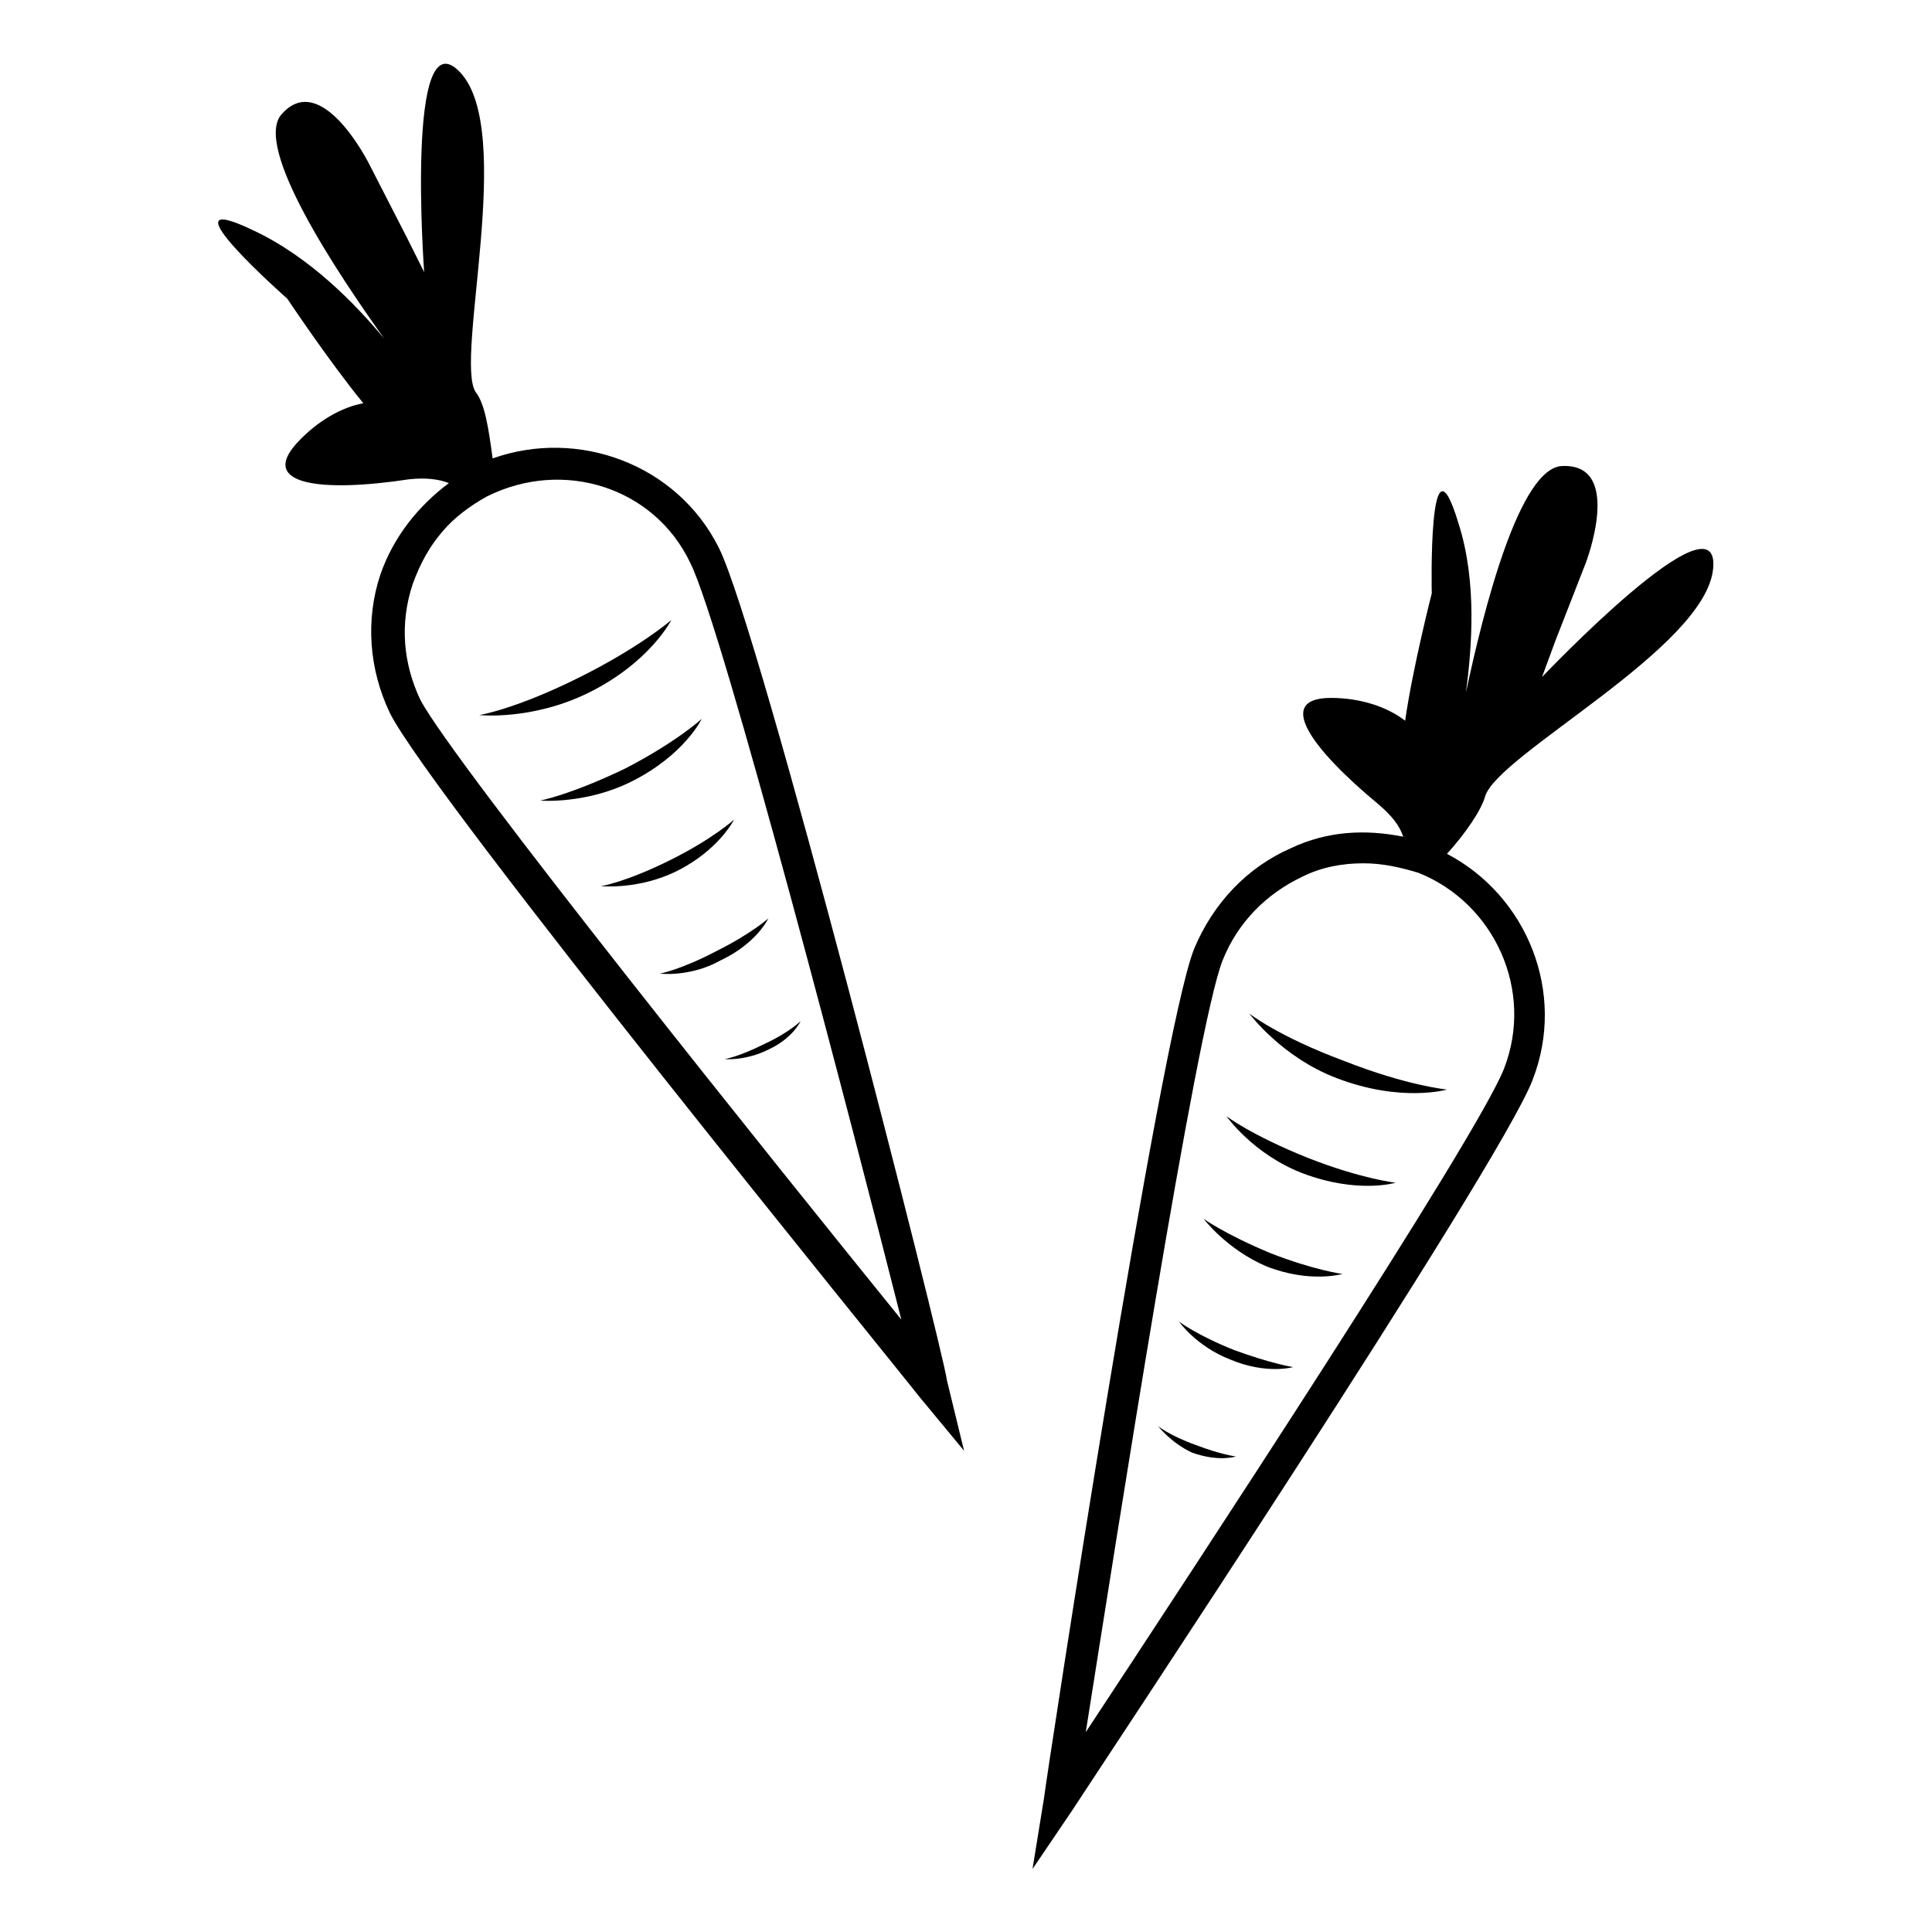 <?xml version="1.0" encoding="UTF-8"?>
<!-- Uploaded to: ICON Repo, www.svgrepo.com, Generator: ICON Repo Mixer Tools -->
<svg fill="#000000" width="800px" height="800px" version="1.1" viewBox="144 144 512 512" xmlns="http://www.w3.org/2000/svg">
 <g>
  <path d="m475.07 412.59s7.559 6.047 25.191 12.594c16.625 6.551 27.207 7.559 27.207 7.559s-12.09 3.527-29.223-3.023c-14.609-5.543-23.176-17.129-23.176-17.129z"/>
  <path d="m469.02 439.8s6.551 5.039 21.664 11.082c14.105 5.543 23.176 6.551 23.176 6.551s-10.078 3.023-24.688-2.519c-13.098-5.039-20.152-15.113-20.152-15.113z"/>
  <path d="m462.98 467s5.543 4.031 17.633 9.07c11.586 4.535 19.145 5.543 19.145 5.543s-8.566 2.519-20.152-2.016c-10.582-4.535-16.625-12.598-16.625-12.598z"/>
  <path d="m456.43 494.21s4.535 3.527 14.609 7.559c9.574 3.527 15.617 4.535 15.617 4.535s-7.055 2.016-16.625-2.016c-9.066-3.527-13.602-10.078-13.602-10.078z"/>
  <path d="m450.88 521.92s3.023 2.519 10.078 5.039c6.551 2.519 10.578 3.023 10.578 3.023s-4.535 1.512-11.586-1.008c-5.543-2.523-9.07-7.055-9.07-7.055z"/>
  <path d="m598 294.7c2.016-21.16-45.344 28.719-45.344 28.719l3.527-9.574 8.062-20.656s10.078-26.199-6.047-25.695c-11.586 0-21.16 38.793-25.695 59.953 1.512-11.586 3.023-29.223-2.016-44.84-8.062-26.703-7.055 18.641-7.055 18.641s-5.039 19.648-7.055 33.754c-4.535-3.527-11.586-6.047-19.648-6.047-15.113 0-5.039 13.602 12.594 28.215 3.527 3.023 5.543 5.543 6.551 8.566-10.078-2.016-20.152-1.512-29.727 3.023-11.586 5.039-20.656 14.609-25.695 26.703-9.07 22.672-38.793 217.14-39.801 225.2l-3.023 18.641 10.578-15.617c4.543-7.055 113.37-170.79 121.93-193.46 9.07-23.176-1.512-48.871-22.672-59.953 5.039-5.543 9.07-11.586 10.078-15.113 3.023-11.086 58.441-39.297 60.457-60.457zm-55.418 132.5c-7.055 18.137-82.625 133-110.84 175.83 8.062-50.883 29.223-186.91 36.273-204.55 4.031-10.078 11.586-17.633 21.16-22.168 5.039-2.519 10.578-3.527 16.121-3.527 5.039 0 9.574 1.008 14.609 2.519 20.156 8.062 30.734 31.238 22.676 51.895z"/>
  <path d="m271.02 333.5s9.574-1.512 26.703-10.078c16.121-8.062 24.184-15.113 24.184-15.113s-5.543 11.082-21.664 19.145c-15.117 7.559-29.223 6.047-29.223 6.047z"/>
  <path d="m287.14 356.17s8.062-1.512 22.672-8.566c13.602-7.055 20.152-13.098 20.152-13.098s-4.535 9.574-18.641 16.625c-12.09 6.047-24.184 5.039-24.184 5.039z"/>
  <path d="m303.27 378.84s6.551-1.008 18.641-7.055c11.082-5.543 16.625-10.578 16.625-10.578s-4.031 8.062-15.113 13.602c-10.074 5.039-20.152 4.031-20.152 4.031z"/>
  <path d="m318.89 402.02s5.543-1.008 15.113-6.047c9.07-4.535 13.602-8.566 13.602-8.566s-3.023 6.551-12.594 11.082c-8.062 4.535-16.121 3.531-16.121 3.531z"/>
  <path d="m336.02 424.68s3.527-0.504 10.578-4.031c6.551-3.023 9.574-6.047 9.574-6.047s-2.016 4.535-8.566 7.559c-6.047 3.023-11.586 2.519-11.586 2.519z"/>
  <path d="m265.98 163.21c-14.609-15.617-9.574 52.898-9.574 52.898l-4.535-9.07-10.078-19.648s-12.594-25.191-23.176-13.098c-7.559 8.566 14.609 41.816 27.207 59.449-7.559-9.07-19.648-21.664-34.762-28.719-25.191-12.09 9.07 18.137 9.07 18.137s11.082 16.625 20.152 27.711c-5.543 1.008-12.09 4.535-17.633 10.578-10.078 11.082 6.551 13.098 29.727 9.574 4.535-0.504 8.062 0 10.578 1.008-8.062 6.047-14.609 14.105-18.137 24.184-4.031 12.09-3.023 25.191 2.519 36.777 11.082 22.168 135.02 174.32 140.06 180.87l12.09 14.609-4.535-18.641c-1.004-8.055-49.371-198.5-60.453-220.66-11.082-22.168-37.281-31.738-59.953-23.68-1.008-7.559-2.016-14.609-4.535-17.633-5.543-9.066 10.578-69.023-4.031-84.641zm60.961 129.98c8.566 17.129 43.328 150.64 55.922 200.52-32.242-39.801-118.39-147.11-127.46-164.24-4.535-9.574-5.543-20.152-2.016-30.73 2.016-5.543 4.535-10.078 8.062-14.105 3.023-3.527 7.055-6.551 11.586-9.07 20.156-10.078 44.34-2.519 53.91 17.633z"/>
 </g>
</svg>